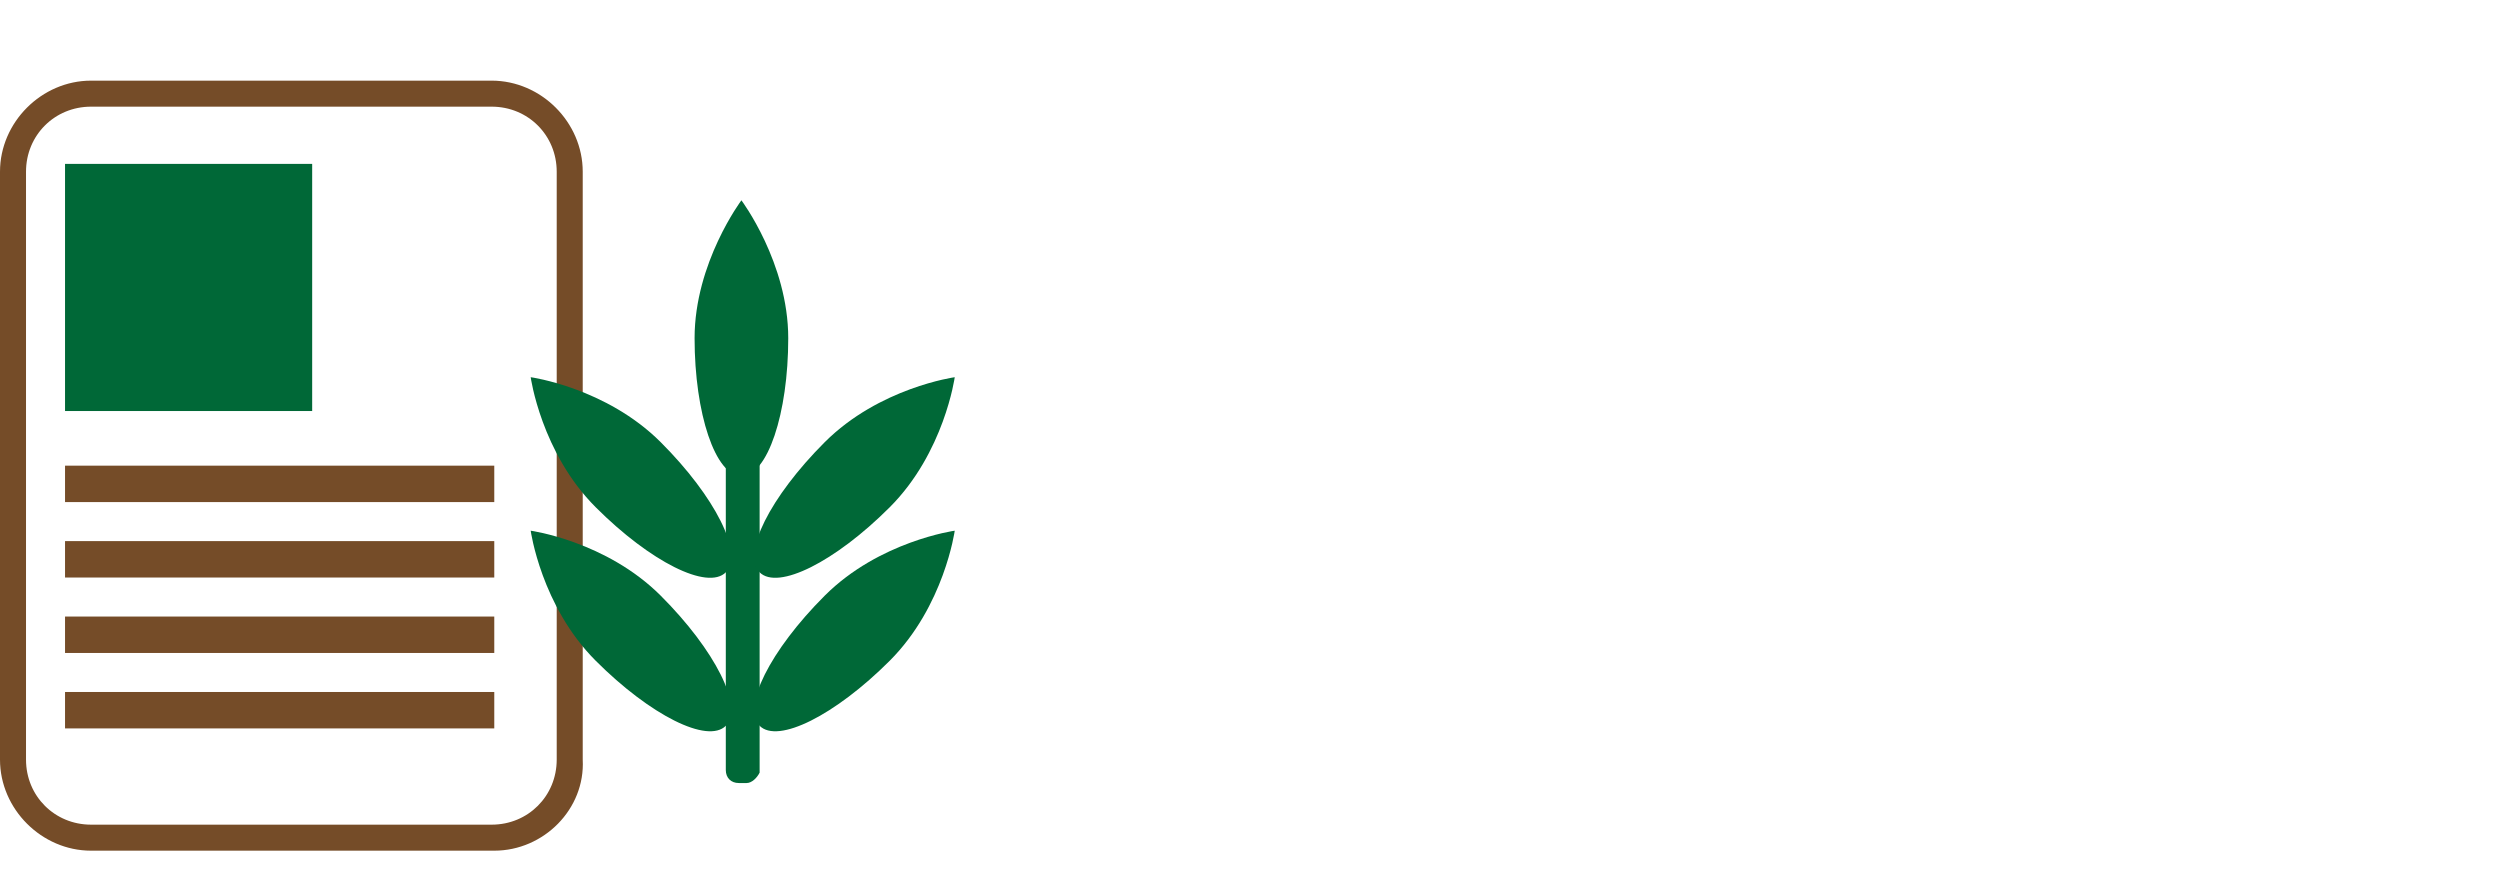 <?xml version="1.0" encoding="utf-8"?>
<!-- Generator: Adobe Illustrator 24.3.0, SVG Export Plug-In . SVG Version: 6.00 Build 0)  -->
<svg version="1.1" id="Layer_1" xmlns="http://www.w3.org/2000/svg" xmlns:xlink="http://www.w3.org/1999/xlink" x="0px" y="0px"
	 viewBox="0 0 96.1 33.9" style="enable-background:new 0 0 96.1 33.9;" xml:space="preserve">
<style type="text/css">
	.st0{fill:#754C28;}
	.st1{fill:#006837;}
</style>
<g>
	<g>
		<path class="st0" d="M19,32.7H3.5c-1.9,0-3.5-1.6-3.5-3.5V6.6c0-1.9,1.6-3.5,3.5-3.5h15.4c1.9,0,3.5,1.6,3.5,3.5v22.6
			C22.5,31.1,20.9,32.7,19,32.7z M3.5,4.1C2.1,4.1,1,5.2,1,6.6v22.6c0,1.4,1.1,2.5,2.5,2.5h15.4c1.4,0,2.5-1.1,2.5-2.5V6.6
			c0-1.4-1.1-2.5-2.5-2.5H3.5z" />
	</g>
	<path class="st1" d="M28.7,30.1h-0.3c-0.3,0-0.5-0.2-0.5-0.5V13.5c0-0.3,0.2-0.5,0.5-0.5h0.3c0.3,0,0.5,0.2,0.5,0.5v16.2
		C29.1,29.9,28.9,30.1,28.7,30.1z" />
	<path class="st1" d="M30.3,13c0,2.9-0.8,5.3-1.8,5.3s-1.8-2.4-1.8-5.3s1.8-5.3,1.8-5.3S30.3,10.1,30.3,13z" />
	<path class="st1" d="M34.2,19.5c-2.1,2.1-4.3,3.2-5,2.5s0.4-2.9,2.5-5s5-2.5,5-2.5S36.3,17.4,34.2,19.5z" />
	<path class="st1" d="M22.9,19.5c2.1,2.1,4.3,3.2,5,2.5s-0.4-2.9-2.5-5s-5-2.5-5-2.5S20.8,17.4,22.9,19.5z" />
	<path class="st1" d="M34.2,25.4c-2.1,2.1-4.3,3.2-5,2.5s0.4-2.9,2.5-5s5-2.5,5-2.5S36.3,23.3,34.2,25.4z" />
	<path class="st1" d="M22.9,25.4c2.1,2.1,4.3,3.2,5,2.5s-0.4-2.9-2.5-5s-5-2.5-5-2.5S20.8,23.3,22.9,25.4z" />
	<rect x="2.5" y="6.3" class="st1" width="9.5" height="9.5" />
	<rect x="2.5" y="17.9" class="st0" width="16.5" height="1.4" />
	<rect x="2.5" y="20.8" class="st0" width="16.5" height="1.4" />
	<rect x="2.5" y="23.7" class="st0" width="16.5" height="1.4" />
	<rect x="2.5" y="26.6" class="st0" width="16.5" height="1.4" />
</g>
</svg>
